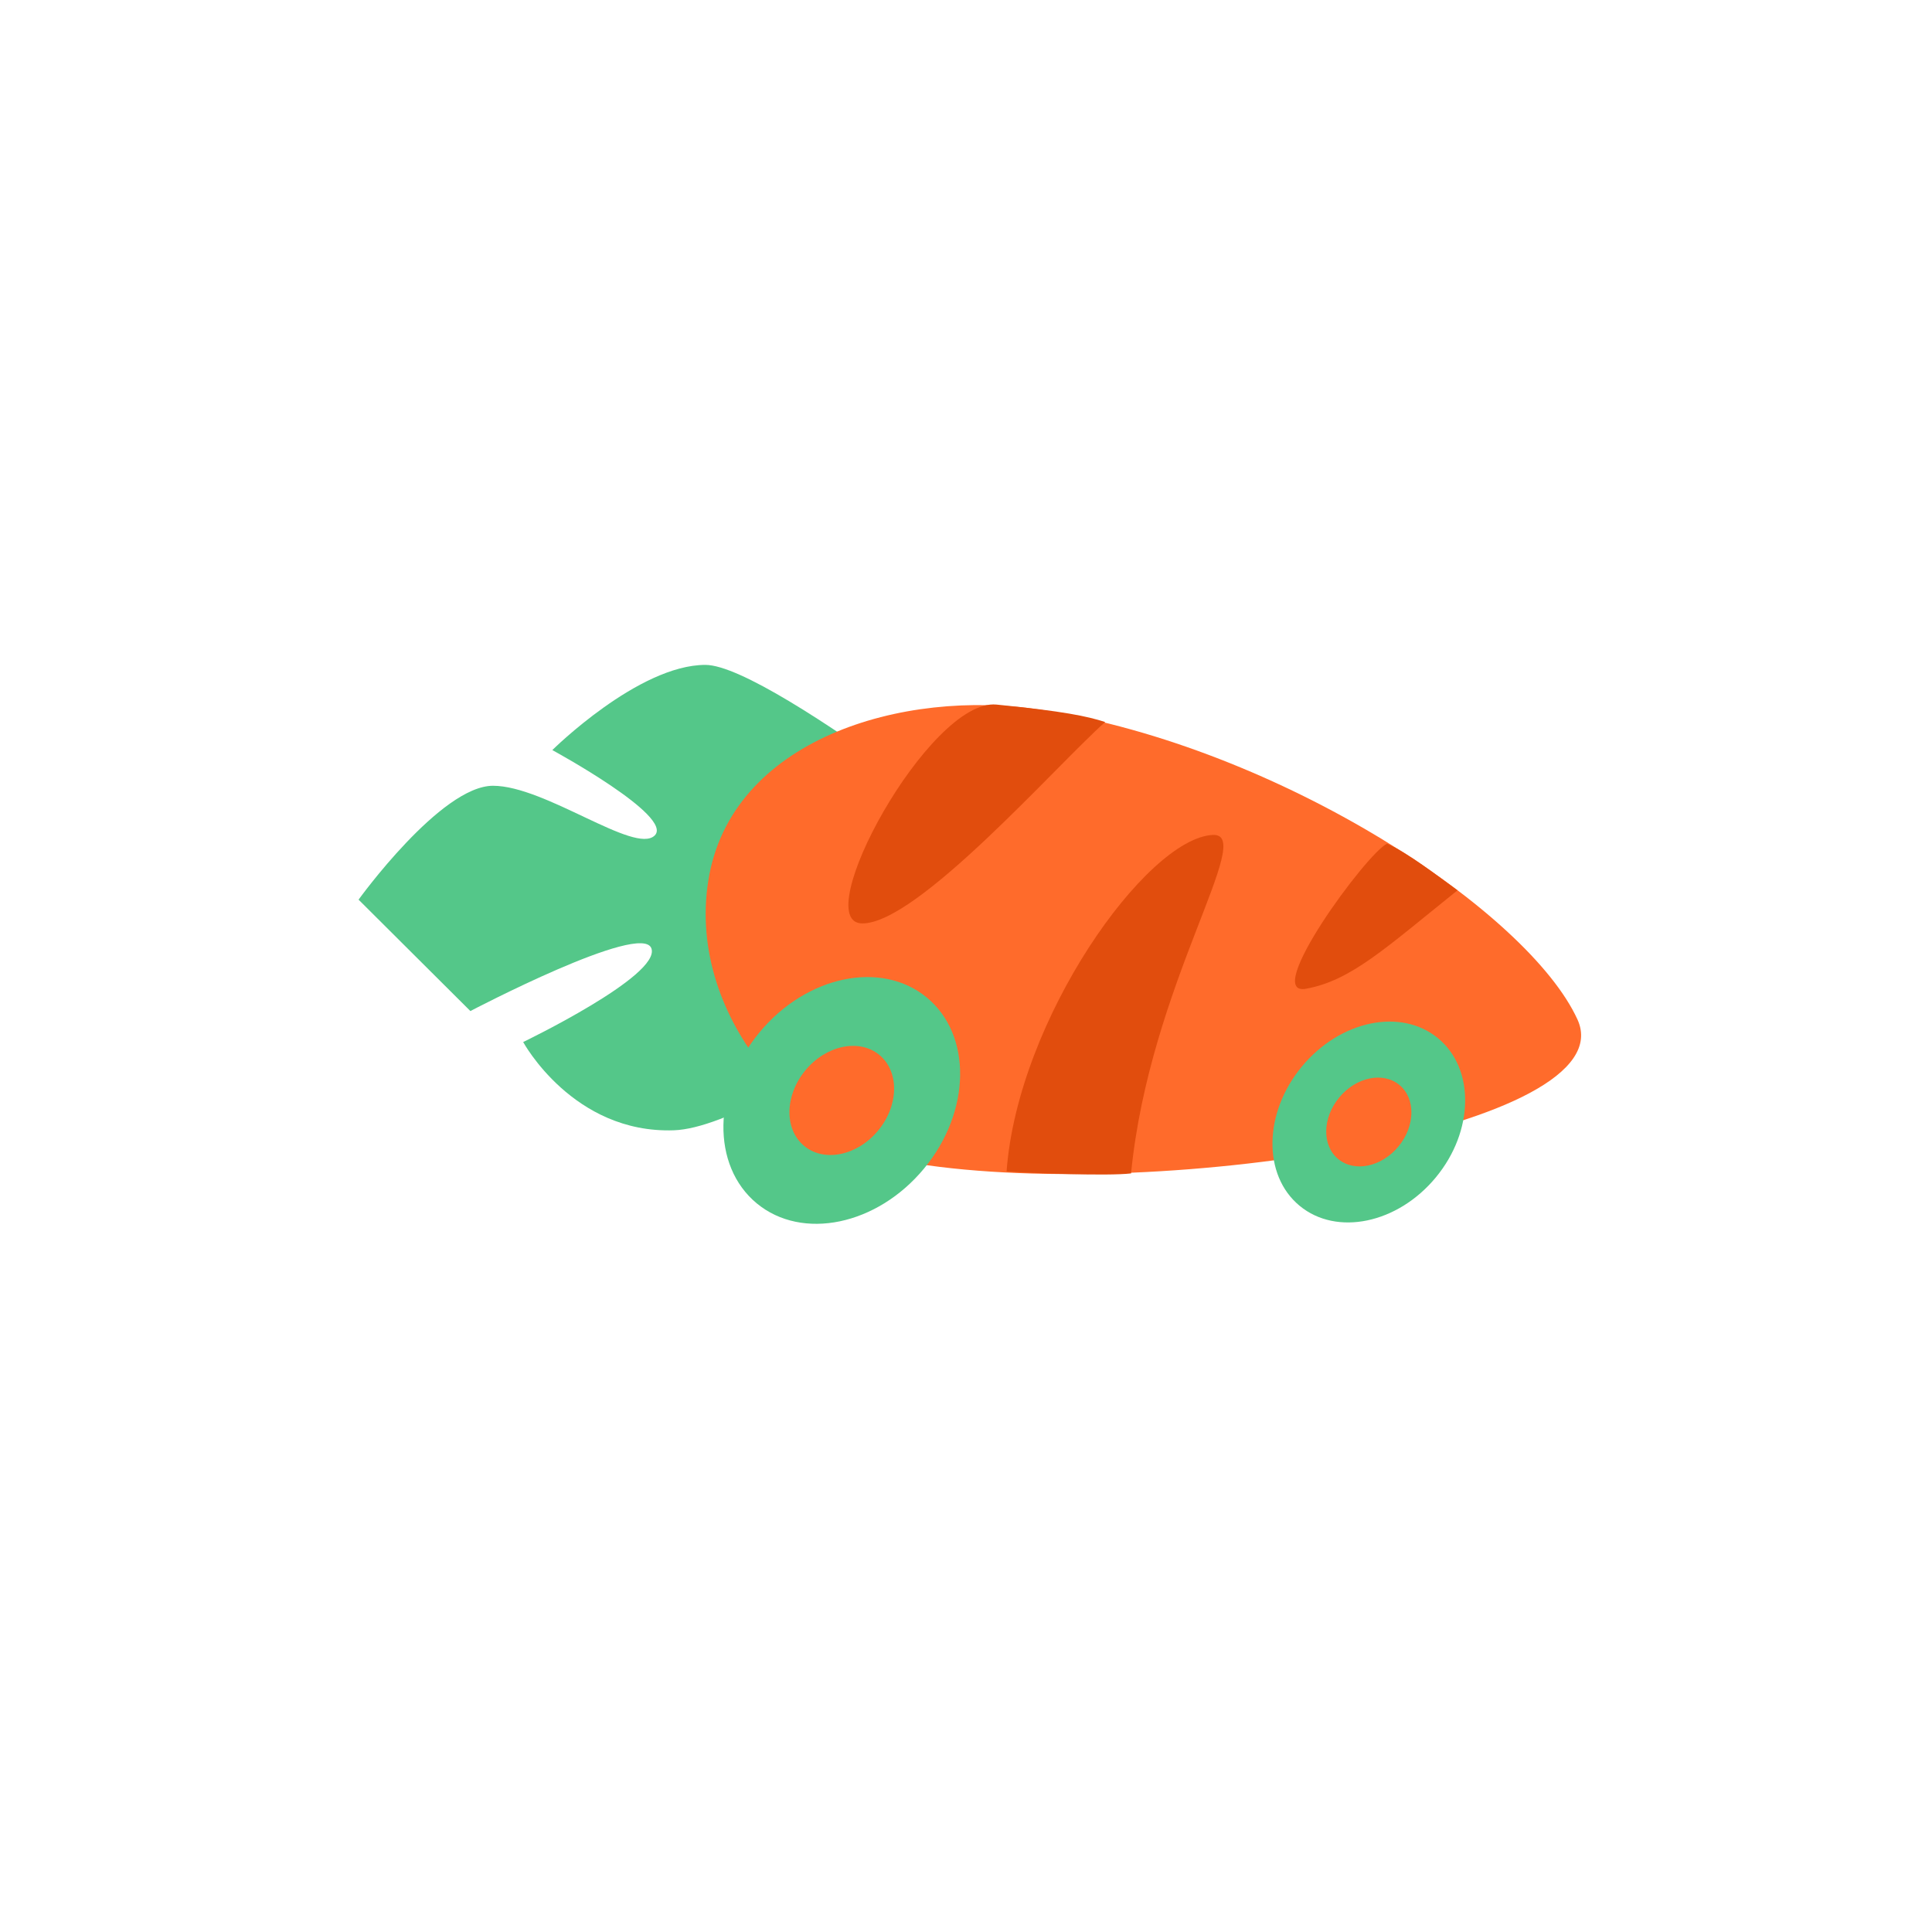 <?xml version="1.0" encoding="UTF-8"?> <svg xmlns="http://www.w3.org/2000/svg" width="210" height="210" viewBox="0 0 210 210" fill="none"> <path d="M60.034 81.531C60.034 81.531 69.381 72.271 76.673 72.271C83.966 72.271 115.245 97.537 115.245 97.537C115.245 97.537 84.236 122.466 73.259 122.857C62.281 123.247 56.867 113.264 56.867 113.264C56.867 113.264 71.85 106.052 70.805 103.087C69.761 100.121 51.129 109.897 51.129 109.897L38.975 97.788C38.975 97.788 47.908 85.41 53.588 85.41C59.268 85.41 69.003 92.901 71.157 90.82C73.311 88.74 60.034 81.531 60.034 81.531Z" fill="#54C789"></path> <path d="M99.538 126.473C87.925 124.646 74.584 111.006 76.988 95.727C79.392 80.447 97.991 74.765 113.266 77.169C139.242 81.256 166.109 99.122 171.464 110.812C176.818 122.501 126.66 130.74 99.538 126.473Z" fill="#FF6B2B"></path> <ellipse cx="148.784" cy="121.958" rx="9.45" ry="11.812" transform="rotate(39.571 148.784 121.958)" fill="#54C789"></ellipse> <ellipse cx="148.784" cy="121.957" rx="4.178" ry="5.223" transform="rotate(39.571 148.784 121.957)" fill="#FF6B2B"></ellipse> <path d="M93.737 100.371C87.719 100.371 101.017 75.864 108.318 76.585C115.62 77.307 118.143 77.847 120.126 78.478C114.673 83.34 99.755 100.371 93.737 100.371Z" fill="#E14D0D"></path> <path d="M131.831 90.753C136.623 90.524 124.951 107.019 122.942 127.545C120.429 127.846 112.025 127.515 109.411 127.334C110.616 110.762 124.628 91.097 131.831 90.753Z" fill="#E14D0D"></path> <path d="M141.954 107.473C137.076 108.356 148.59 92.688 150.77 91.704C153.129 92.754 156.173 95.154 158.421 96.777C150.53 103.117 146.833 106.59 141.954 107.473Z" fill="#E14D0D"></path> <ellipse cx="91.497" cy="119.613" rx="11.608" ry="14.511" transform="rotate(39.568 91.497 119.613)" fill="#54C789"></ellipse> <ellipse cx="91.497" cy="119.613" rx="5.133" ry="6.416" transform="rotate(39.568 91.497 119.613)" fill="#FF6B2B"></ellipse> </svg> 